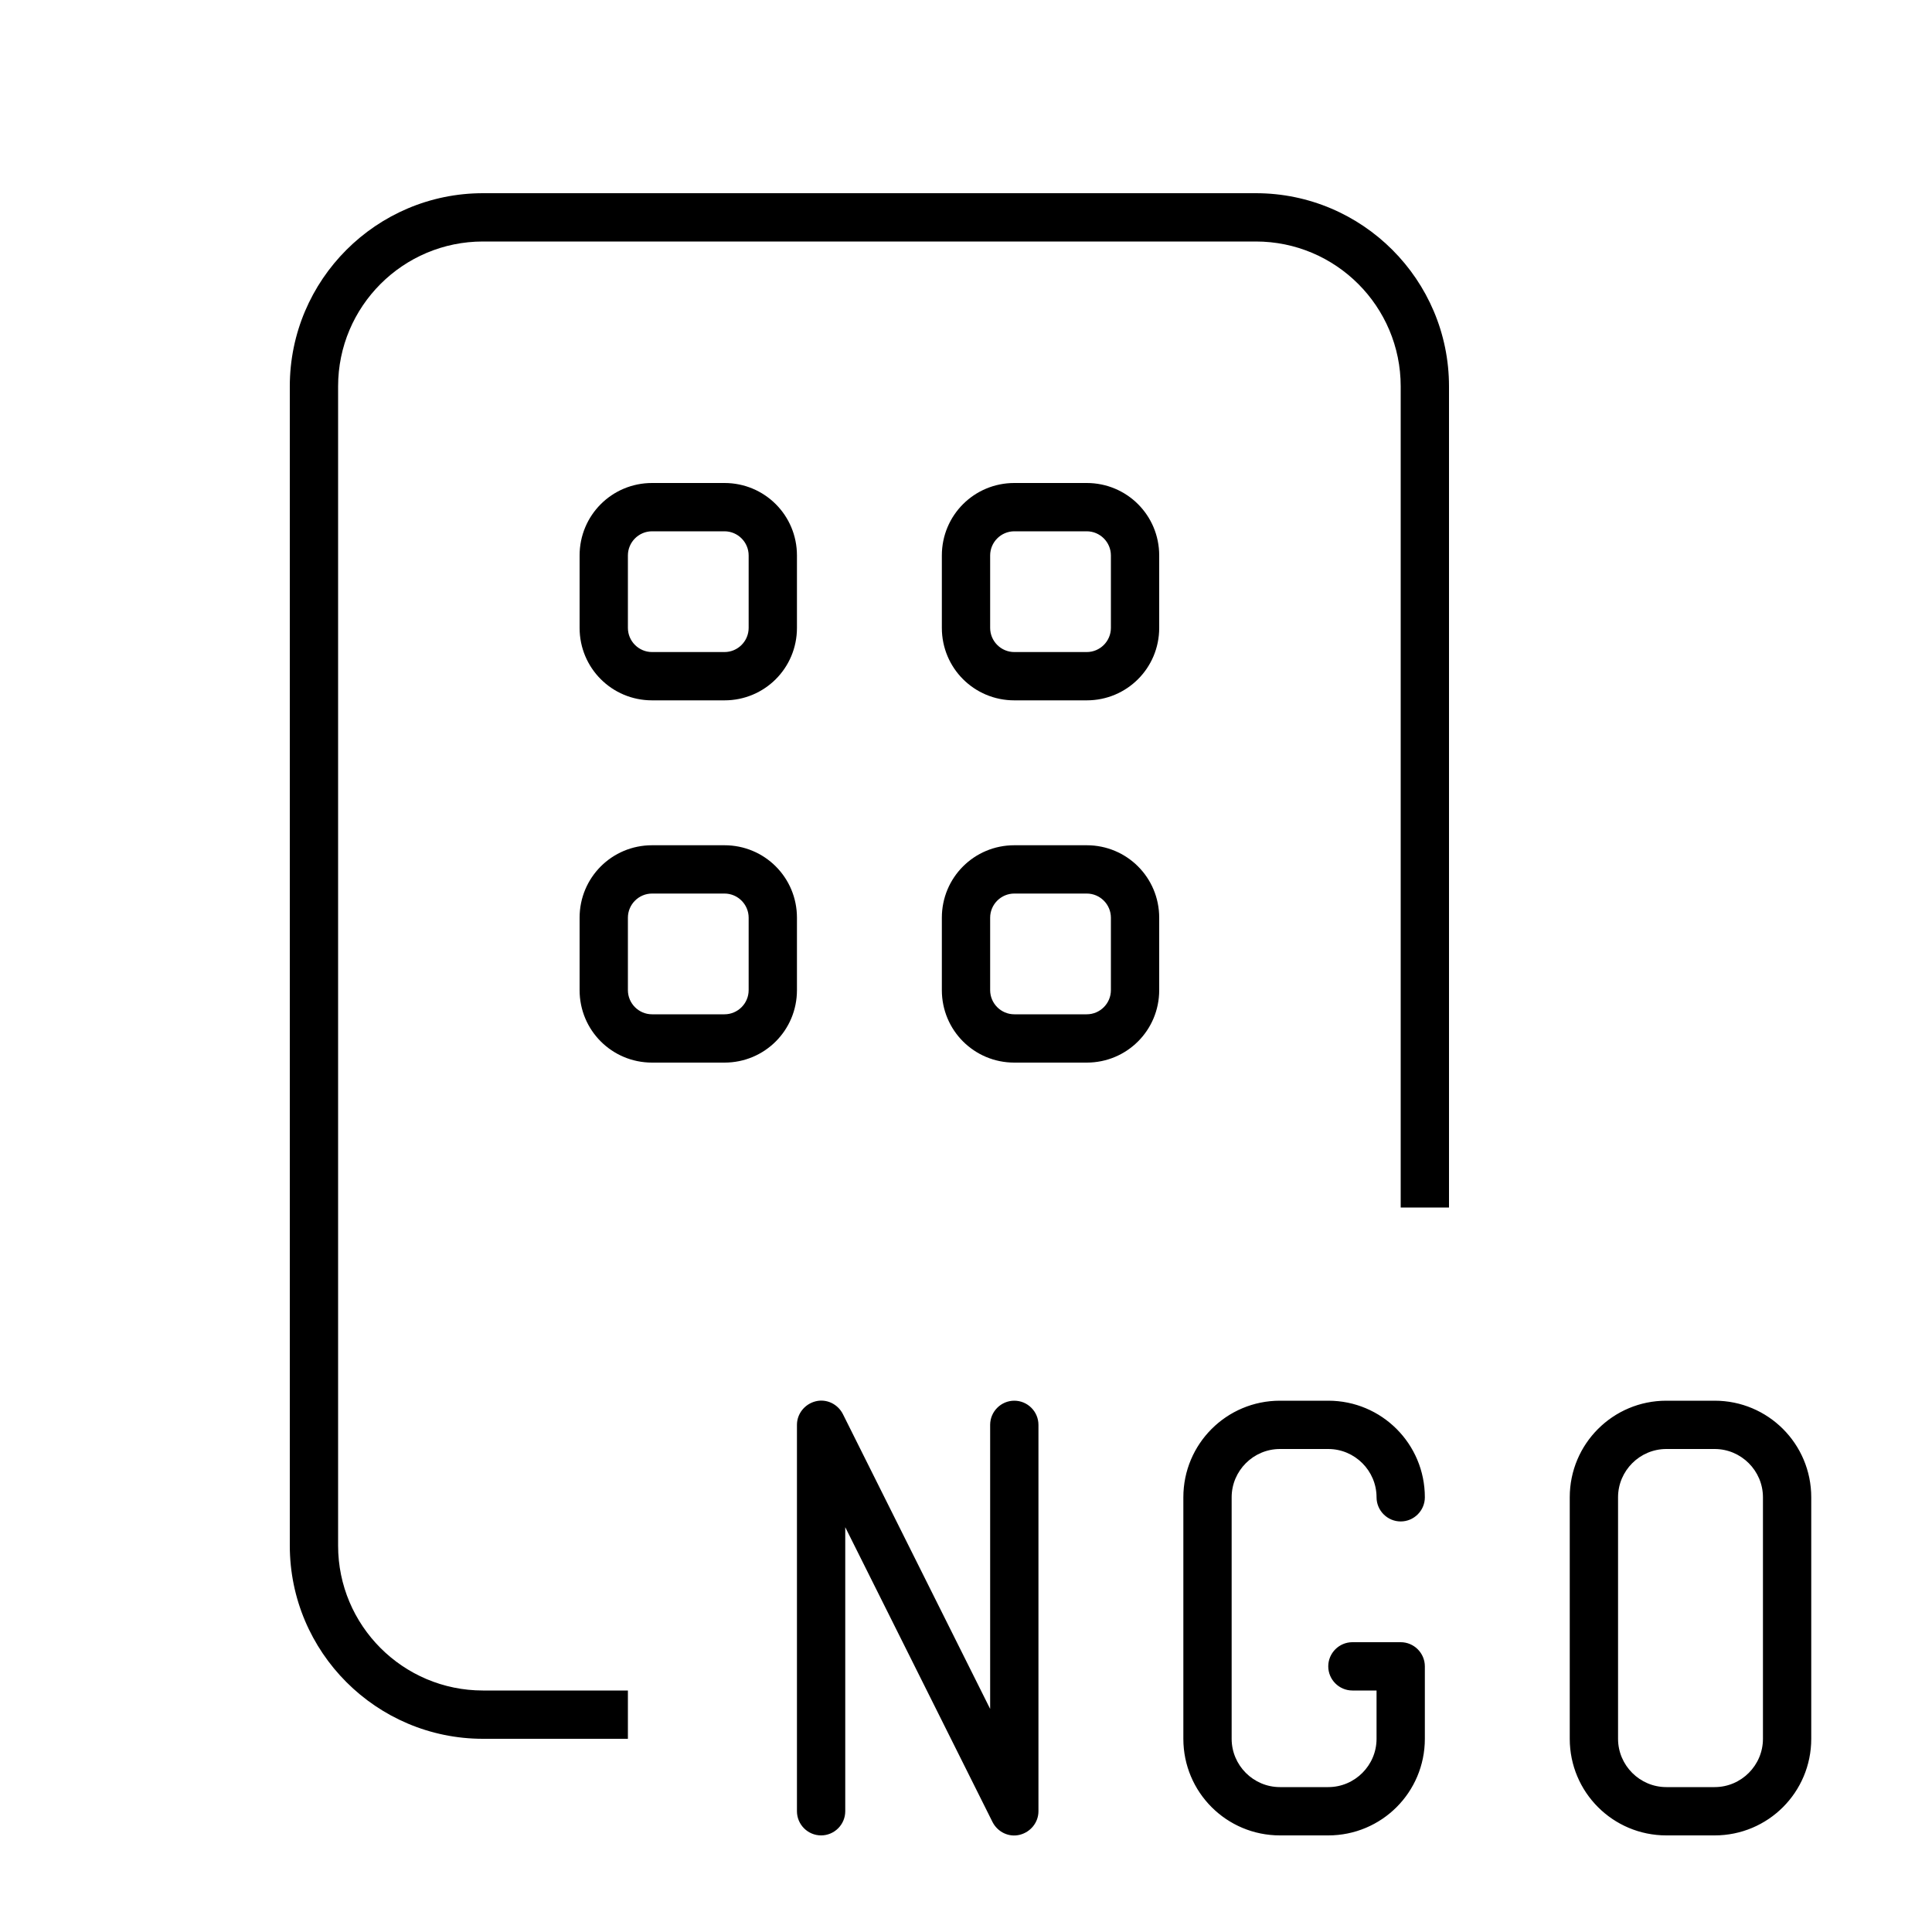 <svg xmlns="http://www.w3.org/2000/svg" viewBox="0 0 640 640"><!--! Font Awesome Pro 7.1.0 by @fontawesome - https://fontawesome.com License - https://fontawesome.com/license (Commercial License) Copyright 2025 Fonticons, Inc. --><path fill="currentColor" d="M160 80L416 80C442.5 80 464 101.5 464 128L464 400L480 400L480 128C480 92.7 451.3 64 416 64L160 64C124.7 64 96 92.7 96 128L96 512C96 547.3 124.7 576 160 576L208 576L208 560L160 560C133.5 560 112 538.5 112 512L112 128C112 101.5 133.5 80 160 80zM192 304L192 328C192 341.3 202.7 352 216 352L240 352C253.3 352 264 341.3 264 328L264 304C264 290.7 253.3 280 240 280L216 280C202.7 280 192 290.7 192 304zM216 296L240 296C244.4 296 248 299.6 248 304L248 328C248 332.4 244.4 336 240 336L216 336C211.6 336 208 332.4 208 328L208 304C208 299.6 211.6 296 216 296zM216 160C202.7 160 192 170.7 192 184L192 208C192 221.3 202.7 232 216 232L240 232C253.3 232 264 221.3 264 208L264 184C264 170.7 253.3 160 240 160L216 160zM208 184C208 179.6 211.6 176 216 176L240 176C244.4 176 248 179.6 248 184L248 208C248 212.4 244.4 216 240 216L216 216C211.6 216 208 212.4 208 208L208 184zM312 184L312 208C312 221.3 322.7 232 336 232L360 232C373.3 232 384 221.3 384 208L384 184C384 170.7 373.3 160 360 160L336 160C322.7 160 312 170.7 312 184zM336 176L360 176C364.4 176 368 179.6 368 184L368 208C368 212.4 364.4 216 360 216L336 216C331.6 216 328 212.4 328 208L328 184C328 179.6 331.6 176 336 176zM336 280C322.7 280 312 290.7 312 304L312 328C312 341.3 322.7 352 336 352L360 352C373.3 352 384 341.3 384 328L384 304C384 290.7 373.3 280 360 280L336 280zM328 304C328 299.6 331.6 296 336 296L360 296C364.4 296 368 299.6 368 304L368 328C368 332.4 364.4 336 360 336L336 336C331.6 336 328 332.4 328 328L328 304zM552 464C534.3 464 520 478.3 520 496L520 576C520 593.7 534.3 608 552 608L568 608C585.7 608 600 593.7 600 576L600 496C600 478.3 585.7 464 568 464L552 464zM536 496C536 487.2 543.2 480 552 480L568 480C576.8 480 584 487.2 584 496L584 576C584 584.8 576.8 592 568 592L552 592C543.2 592 536 584.8 536 576L536 496zM392 496L392 576C392 593.7 406.3 608 424 608L440 608C457.7 608 472 593.7 472 576L472 552C472 547.6 468.4 544 464 544L448 544C443.6 544 440 547.6 440 552C440 556.4 443.6 560 448 560L456 560L456 576C456 584.8 448.8 592 440 592L424 592C415.2 592 408 584.8 408 576L408 496C408 487.2 415.2 480 424 480L440 480C448.8 480 456 487.2 456 496C456 500.4 459.6 504 464 504C468.4 504 472 500.4 472 496C472 478.3 457.7 464 440 464L424 464C406.3 464 392 478.3 392 496zM279.2 468.4C277.5 465.1 273.8 463.3 270.2 464.2C266.6 465.1 264 468.3 264 472L264 600C264 604.4 267.6 608 272 608C276.4 608 280 604.4 280 600L280 505.9L328.8 603.6C330.5 606.9 334.2 608.7 337.8 607.8C341.4 606.9 344 603.7 344 600L344 472C344 467.6 340.4 464 336 464C331.6 464 328 467.6 328 472L328 566.1L279.2 468.4z"/></svg>